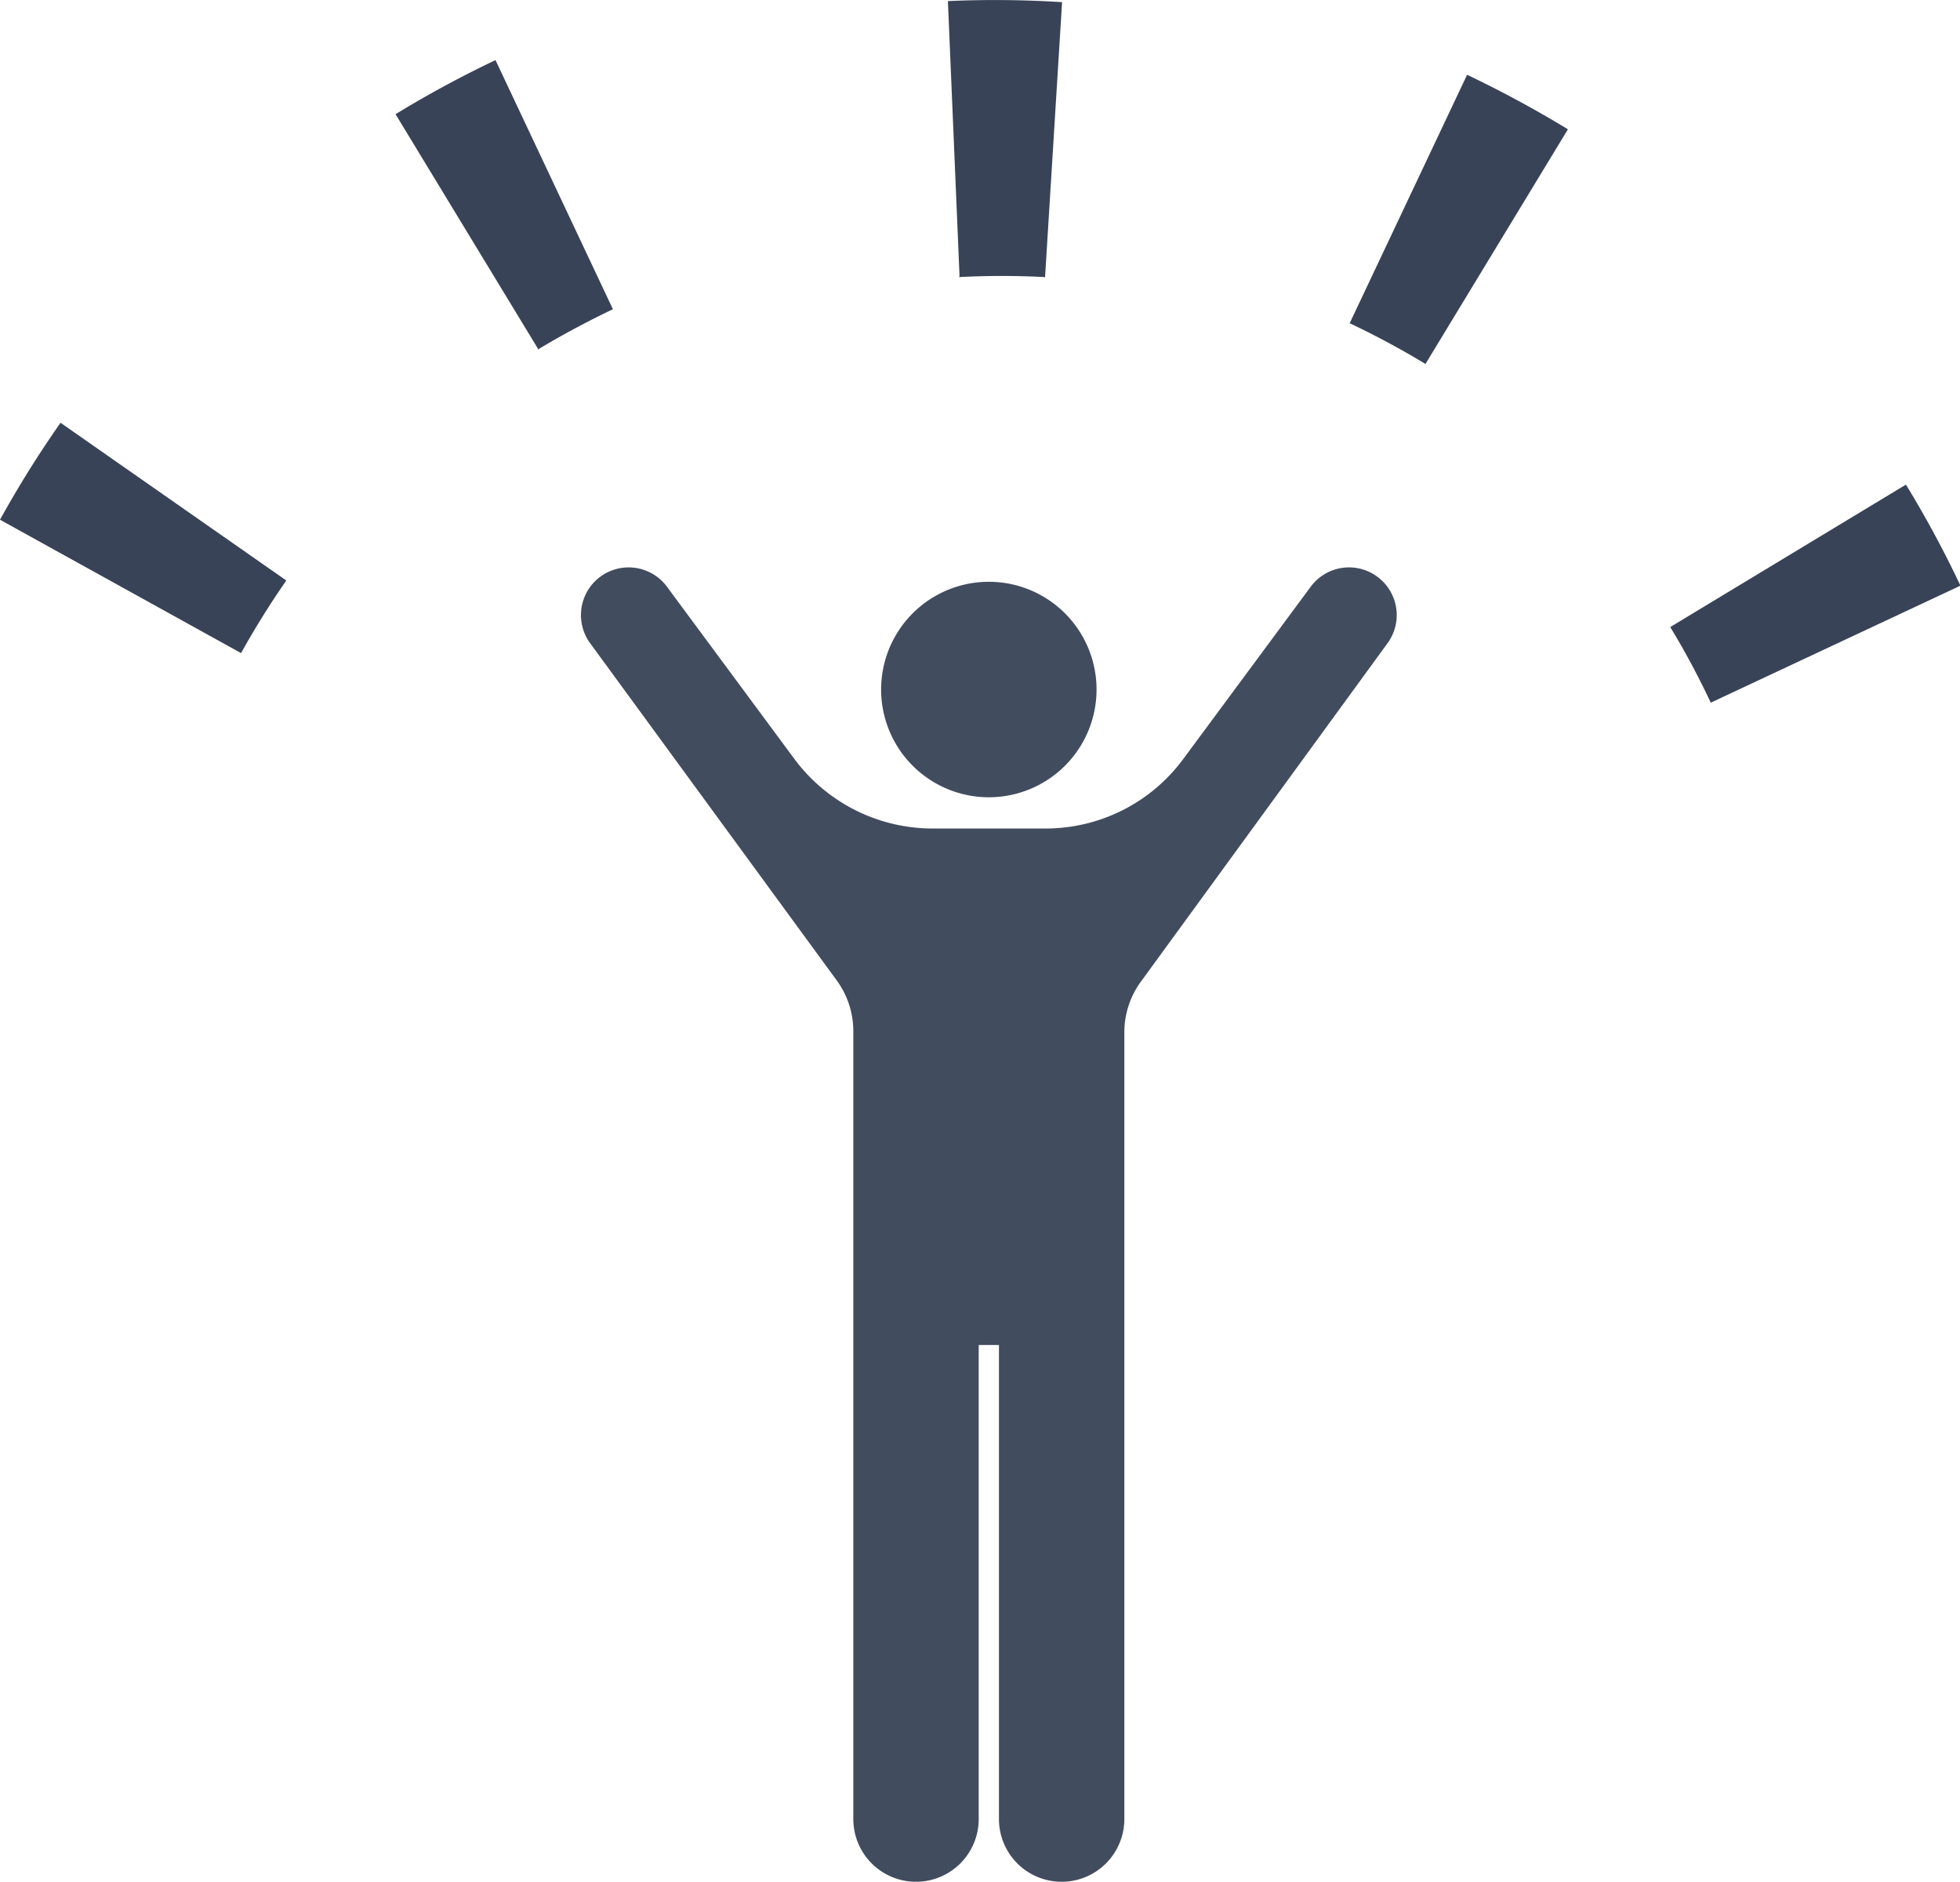 <svg xmlns="http://www.w3.org/2000/svg" viewBox="0 0 90.98 87.33"><defs><style>.cls-1{fill:#394357;}.cls-2{fill:#424c5f;}</style></defs><g id="レイヤー_2" data-name="レイヤー 2"><g id="レイヤー_1-2" data-name="レイヤー 1"><path class="cls-1" d="M0,24.12a49.76,49.76,0,0,1,2.81-4.5l10.48,7.32a39.37,39.37,0,0,0-2.1,3.37Z"/><path class="cls-1" d="M25,16.23,18.36,5.3A50.14,50.14,0,0,1,23,2.79l5.45,11.56c-1.19.57-2.37,1.2-3.5,1.88"/><path class="cls-1" d="M66.15,16.92,72.78,6A52.7,52.7,0,0,0,68.1,3.47L62.65,15a39.26,39.26,0,0,1,3.5,1.88"/><path class="cls-1" d="M44.54,12.82,44,.05A49.46,49.46,0,0,1,49.3.1l-.79,12.76a37.53,37.53,0,0,0-4,0"/><path class="cls-1" d="M79.41,32.61a37,37,0,0,0-1.88-3.51l10.94-6.61A49.07,49.07,0,0,1,91,27.18Z"/><path class="cls-2" d="M45.9,37a5,5,0,1,0-5-5A5,5,0,0,0,45.9,37Z"/><path class="cls-2" d="M63.94,26.77a2.21,2.21,0,0,0-3.1.46l-5.92,8a7.94,7.94,0,0,1-6.4,3.22H43.28a8,8,0,0,1-6.4-3.22l-5.92-8a2.21,2.21,0,0,0-3.56,2.63L38.84,45.5a4,4,0,0,1,.77,2.36V84.42a2.91,2.91,0,1,0,5.82,0v-22h.94v22a2.91,2.91,0,1,0,5.82,0V47.86A4,4,0,0,1,53,45.5L64.4,29.86A2.21,2.21,0,0,0,63.94,26.77Z"/></g></g></svg>